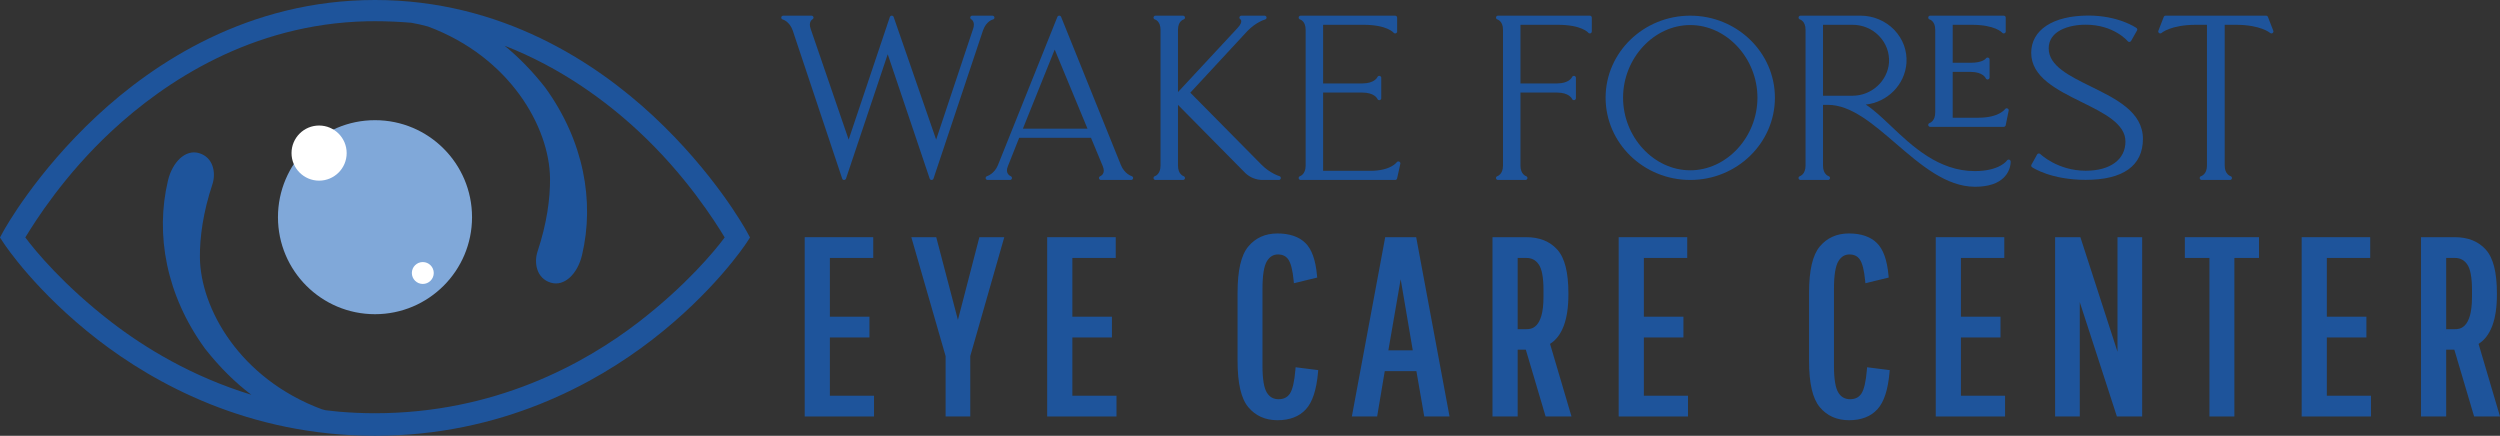 <?xml version="1.0" encoding="UTF-8"?>
<svg width="436px" height="76px" viewBox="0 0 436 76" version="1.1" xmlns="http://www.w3.org/2000/svg" xmlns:xlink="http://www.w3.org/1999/xlink">
    <rect x="0" y="0" width="436" height="76" fill="#333333" stroke="none"/>
    <title>Cut Assets/Homepage/Assets/Nav/wakeforesteyecarecenter-hp2025-nav-logo </title>
    <g id="Creative-Comps-2025-(Start-Here)" stroke="none" stroke-width="1" fill="none" fill-rule="evenodd">
        <g id="Entertainer---Navigation-Copy" transform="translate(-100, -24)" fill-rule="nonzero">
            <g id="Wakeforecteyecarecenter-Primary-Horizontal-Logo-Full-Color-Rgb" transform="translate(100, 24)">
                <g id="Group" transform="translate(140.338, 40.714)" fill="#1E549B">
                    <polygon id="Path" points="4.391 18.138 11.292 18.138 11.292 14.52 4.391 14.52 4.391 4.271 11.955 4.271 11.955 0.652 -2.84217094e-14 0.652 -2.84217094e-14 31.919 12.089 31.919 12.089 28.3 4.391 28.3"></polygon>
                    <polygon id="Path" points="26.724 15.078 22.941 0.652 18.597 0.652 24.574 21.387 24.574 31.919 28.877 31.919 28.877 21.386 34.808 0.652 30.464 0.652"></polygon>
                    <polygon id="Path" points="46.682 18.138 53.583 18.138 53.583 14.52 46.682 14.52 46.682 4.271 54.247 4.271 54.247 0.652 42.292 0.652 42.292 31.919 54.38 31.919 54.38 28.3 46.682 28.3"></polygon>
                    <path d="M85.58,23.773 C85.41,25.836 85.083,27.24 84.61,27.945 C84.174,28.593 83.53,28.909 82.643,28.909 C81.759,28.909 81.096,28.54 80.616,27.78 L80.615,27.78 C80.1,26.968 79.839,25.398 79.839,23.111 L79.839,9.635 C79.839,7.288 80.101,5.671 80.618,4.829 C81.1,4.044 81.726,3.662 82.532,3.662 C83.347,3.662 83.94,3.951 84.346,4.543 C84.79,5.192 85.102,6.421 85.271,8.195 L85.317,8.679 L89.381,7.694 L89.348,7.336 C89.1,4.602 88.431,2.739 87.299,1.642 C86.174,0.552 84.54,0 82.444,0 C80.328,0 78.617,0.769 77.358,2.284 C76.103,3.795 75.493,6.441 75.493,10.374 L75.493,22.198 C75.493,26.131 76.103,28.777 77.358,30.288 C78.616,31.803 80.335,32.571 82.466,32.571 C84.587,32.571 86.249,31.933 87.405,30.673 C88.556,29.418 89.249,27.312 89.525,24.235 L89.561,23.834 L85.616,23.335 L85.58,23.773 L85.58,23.773 Z" id="Path"></path>
                    <path d="M101.243,0.652 L95.425,31.919 L99.836,31.919 L101.164,24.007 L106.681,24.007 L108.052,31.919 L112.461,31.919 L106.643,0.652 L101.243,0.652 L101.243,0.652 Z M106.05,20.389 L101.793,20.389 L103.94,7.979 L106.05,20.389 L106.05,20.389 Z" id="Shape"></path>
                    <path d="M133.191,10.678 L133.191,10.461 C133.191,6.787 132.563,4.294 131.272,2.839 C129.983,1.388 128.163,0.652 125.863,0.652 L119.952,0.652 L119.952,31.919 L124.343,31.919 L124.343,20.269 L125.765,20.269 L129.216,31.919 L133.73,31.919 L129.991,19.261 C132.114,17.914 133.191,15.03 133.191,10.678 L133.191,10.678 Z M128.844,9.809 L128.844,11.113 C128.844,16.694 126.601,16.694 125.863,16.694 L124.343,16.694 L124.343,4.271 L125.863,4.271 C126.784,4.271 127.486,4.638 128.011,5.393 C128.564,6.188 128.844,7.674 128.844,9.809 L128.844,9.809 Z" id="Shape"></path>
                    <polygon id="Path" points="146.351 18.138 153.252 18.138 153.252 14.52 146.351 14.52 146.351 4.271 153.915 4.271 153.915 0.652 141.96 0.652 141.96 31.919 154.048 31.919 154.048 28.3 146.351 28.3"></polygon>
                    <path d="M185.248,23.773 C185.078,25.836 184.752,27.24 184.279,27.945 C183.842,28.593 183.198,28.909 182.311,28.909 C181.427,28.909 180.764,28.54 180.284,27.78 L180.283,27.78 C179.768,26.968 179.507,25.398 179.507,23.111 L179.507,9.635 C179.507,7.288 179.769,5.671 180.287,4.829 C180.768,4.044 181.394,3.662 182.2,3.662 C183.015,3.662 183.609,3.951 184.015,4.543 C184.459,5.191 184.77,6.42 184.939,8.195 L184.985,8.679 L189.049,7.694 L189.017,7.336 C188.769,4.602 188.099,2.739 186.967,1.642 C185.843,0.552 184.209,0 182.112,0 C179.996,0 178.285,0.769 177.027,2.284 C175.771,3.794 175.161,6.441 175.161,10.374 L175.161,22.198 C175.161,26.131 175.771,28.778 177.027,30.288 C178.285,31.803 180.003,32.571 182.134,32.571 C184.255,32.571 185.917,31.933 187.073,30.673 C188.224,29.417 188.918,27.312 189.194,24.235 L189.23,23.834 L185.285,23.335 L185.248,23.773 L185.248,23.773 Z" id="Path"></path>
                    <polygon id="Path" points="201.648 18.138 208.55 18.138 208.55 14.52 201.648 14.52 201.648 4.271 209.213 4.271 209.213 0.652 197.257 0.652 197.257 31.919 209.346 31.919 209.346 28.3 201.648 28.3"></polygon>
                    <polygon id="Path" points="228.955 20.635 222.481 0.652 218.072 0.652 218.072 31.919 222.374 31.919 222.374 11.975 228.848 31.919 233.257 31.919 233.257 0.652 228.955 0.652"></polygon>
                    <polygon id="Path" points="240.699 4.271 244.99 4.271 244.99 31.919 249.337 31.919 249.337 4.271 253.628 4.271 253.628 0.652 240.699 0.652"></polygon>
                    <polygon id="Path" points="265.462 18.138 272.363 18.138 272.363 14.52 265.462 14.52 265.462 4.271 273.027 4.271 273.027 0.652 261.071 0.652 261.071 31.919 273.16 31.919 273.16 28.3 265.462 28.3"></polygon>
                    <path d="M291.924,19.261 C294.047,17.915 295.123,15.03 295.123,10.678 L295.123,10.461 C295.123,6.787 294.496,4.294 293.205,2.839 C291.916,1.388 290.096,0.652 287.796,0.652 L281.885,0.652 L281.885,31.919 L286.276,31.919 L286.276,20.269 L287.698,20.269 L291.149,31.919 L295.663,31.919 L291.924,19.261 L291.924,19.261 Z M290.777,9.809 L290.777,11.113 C290.777,16.694 288.534,16.694 287.796,16.694 L286.276,16.694 L286.276,4.271 L287.796,4.271 C288.717,4.271 289.419,4.638 289.944,5.393 C290.497,6.188 290.777,7.674 290.777,9.809 L290.777,9.809 Z" id="Shape"></path>
                </g>
                <g id="Group" transform="translate(136.25, 2.714)" fill="#1E549B">
                    <path d="M36.906,0.69 C37.08,0.653 37.199,0.494 37.18,0.321 C37.161,0.149 37.011,0.017 36.832,0.017 L33.311,0.017 C33.151,0.017 33.011,0.123 32.972,0.273 C32.932,0.424 33.003,0.581 33.143,0.656 C33.151,0.66 33.909,1.079 33.448,2.352 L27.013,21.635 L19.603,0.249 C19.555,0.111 19.421,0.017 19.271,0.017 L19.27,0.017 C19.119,0.018 18.985,0.113 18.939,0.252 L11.755,21.633 L5.139,2.343 C4.696,1.124 5.372,0.698 5.446,0.656 C5.587,0.581 5.657,0.424 5.618,0.273 C5.578,0.123 5.439,0.017 5.279,0.017 L0.348,0.017 C0.173,0.017 0.026,0.144 0.003,0.313 C-0.02,0.483 0.091,0.642 0.261,0.686 C0.308,0.699 1.411,1.002 1.988,2.561 L10.627,28.436 C10.674,28.576 10.808,28.671 10.96,28.671 L10.96,28.671 C11.111,28.671 11.246,28.576 11.293,28.436 L18.568,6.745 L25.888,28.437 C25.935,28.576 26.069,28.671 26.221,28.671 L26.221,28.671 C26.372,28.671 26.507,28.575 26.553,28.436 L35.191,2.569 C35.768,0.965 36.862,0.699 36.906,0.69 L36.906,0.69 Z" id="Path"></path>
                    <path d="M61.121,28.006 C61.07,27.99 59.86,27.608 59.232,26.062 L48.808,0.233 C48.755,0.103 48.626,0.017 48.482,0.017 C48.317,0.018 48.209,0.103 48.156,0.234 L37.781,26.104 C37.153,27.609 35.941,27.99 35.892,28.005 C35.726,28.054 35.621,28.213 35.646,28.38 C35.671,28.547 35.819,28.671 35.992,28.671 L39.889,28.671 C40.055,28.671 40.197,28.557 40.231,28.399 C40.264,28.241 40.178,28.081 40.026,28.017 C39.919,27.973 39.002,27.546 39.511,26.308 L41.491,21.324 L54.022,21.324 L56.091,26.309 C56.6,27.581 55.73,27.975 55.632,28.014 C55.476,28.074 55.385,28.233 55.416,28.394 C55.448,28.554 55.592,28.671 55.76,28.671 L61.019,28.671 C61.192,28.671 61.338,28.548 61.364,28.382 C61.39,28.216 61.286,28.056 61.121,28.006 L61.121,28.006 Z M53.411,19.731 L42.139,19.731 L47.689,5.933 L53.411,19.731 Z" id="Shape"></path>
                    <path d="M86.879,28.005 C86.863,28 85.206,27.503 83.699,25.952 C83.698,25.952 83.698,25.951 83.697,25.95 L71.339,13.447 L81.304,2.69 C82.851,1.102 84.365,0.69 84.381,0.686 C84.55,0.641 84.66,0.482 84.636,0.313 C84.614,0.144 84.466,0.017 84.29,0.017 L80.252,0.017 C80.096,0.017 79.958,0.118 79.916,0.264 C79.873,0.41 79.935,0.566 80.068,0.646 C80.069,0.647 80.197,0.739 80.224,0.932 C80.249,1.119 80.192,1.536 79.523,2.229 L69.192,13.346 L69.192,2.456 C69.192,0.98 70.118,0.696 70.154,0.685 C70.323,0.641 70.433,0.482 70.409,0.313 C70.386,0.144 70.238,0.017 70.063,0.017 L65.273,0.017 C65.098,0.017 64.949,0.144 64.926,0.313 C64.903,0.482 65.013,0.641 65.182,0.685 C65.192,0.688 66.144,0.955 66.144,2.456 L66.144,26.186 C66.144,27.673 65.207,27.994 65.17,28.006 C65.005,28.055 64.902,28.215 64.927,28.381 C64.953,28.548 65.1,28.671 65.273,28.671 L70.063,28.671 C70.234,28.671 70.378,28.549 70.406,28.385 C70.433,28.22 70.332,28.06 70.169,28.007 C70.129,27.994 69.192,27.672 69.192,26.186 L69.192,15.577 L80.897,27.43 C81.72,28.23 82.808,28.671 83.961,28.671 L86.779,28.671 C86.952,28.671 87.099,28.547 87.124,28.38 C87.15,28.213 87.045,28.054 86.879,28.005 L86.879,28.005 Z" id="Path"></path>
                    <path d="M107.762,25.463 C107.607,25.399 107.426,25.454 107.334,25.589 C107.323,25.604 106.272,27.078 102.743,27.078 L94.501,27.078 L94.501,13.429 L101.335,13.429 C103.475,13.429 103.948,14.492 103.966,14.533 C104.026,14.686 104.19,14.778 104.356,14.747 C104.522,14.717 104.643,14.577 104.643,14.413 L104.643,10.853 C104.643,10.691 104.524,10.553 104.36,10.522 C104.197,10.491 104.031,10.578 103.968,10.729 C103.948,10.774 103.475,11.837 101.335,11.837 L94.501,11.837 L94.501,1.61 L101.523,1.61 C105.651,1.61 106.772,2.966 106.78,2.976 C106.869,3.095 107.027,3.145 107.171,3.099 C107.316,3.054 107.413,2.923 107.413,2.776 L107.413,0.357 C107.413,0.17 107.256,0.017 107.063,0.017 L90.582,0.017 C90.408,0.017 90.263,0.142 90.238,0.309 C90.213,0.476 90.32,0.636 90.487,0.684 C90.527,0.696 91.453,0.98 91.453,2.456 L91.453,26.186 C91.453,27.673 90.515,27.994 90.479,28.006 C90.314,28.055 90.211,28.215 90.237,28.381 C90.262,28.548 90.409,28.671 90.582,28.671 L107.063,28.671 C107.228,28.671 107.371,28.559 107.405,28.402 L107.969,25.846 C108.004,25.687 107.916,25.527 107.762,25.463 L107.762,25.463 Z" id="Path"></path>
                    <path d="M141.012,0.017 L125,0.017 C124.826,0.017 124.681,0.142 124.656,0.309 C124.631,0.476 124.738,0.636 124.905,0.684 C124.945,0.696 125.871,0.98 125.871,2.456 L125.871,26.186 C125.871,27.673 124.933,27.994 124.897,28.006 C124.732,28.055 124.628,28.215 124.654,28.381 C124.68,28.548 124.827,28.671 125,28.671 L129.789,28.671 C129.961,28.671 130.105,28.549 130.133,28.385 C130.16,28.22 130.058,28.06 129.896,28.007 C129.856,27.994 128.918,27.672 128.918,26.186 L128.918,13.429 L135.283,13.429 C137.423,13.429 137.897,14.492 137.914,14.533 C137.974,14.686 138.138,14.778 138.304,14.747 C138.47,14.717 138.591,14.577 138.591,14.413 L138.591,10.853 C138.591,10.691 138.472,10.553 138.308,10.522 C138.145,10.491 137.979,10.578 137.916,10.728 C137.897,10.774 137.423,11.837 135.283,11.837 L128.918,11.837 L128.918,1.61 L135.424,1.61 C139.597,1.61 140.721,2.966 140.729,2.976 C140.818,3.095 140.974,3.145 141.12,3.099 C141.264,3.054 141.361,2.923 141.361,2.776 L141.361,0.357 C141.361,0.17 141.205,0.017 141.012,0.017 L141.012,0.017 Z" id="Path"></path>
                    <path d="M158.53,0.017 C150.389,0.017 143.766,6.434 143.766,14.321 C143.766,22.234 150.389,28.671 158.53,28.671 C166.672,28.671 173.295,22.234 173.295,14.321 C173.295,6.434 166.672,0.017 158.53,0.017 L158.53,0.017 Z M170.248,14.321 C170.248,21.187 164.882,26.987 158.53,26.987 C152.179,26.987 146.813,21.187 146.813,14.321 C146.813,7.456 152.179,1.655 158.53,1.655 C164.882,1.655 170.248,7.456 170.248,14.321 Z" id="Shape"></path>
                    <path d="M200.276,18.743 C200.113,18.794 200.011,18.953 200.037,19.118 C200.062,19.284 200.209,19.407 200.382,19.407 L213.201,19.407 C213.368,19.407 213.512,19.292 213.544,19.133 L214.061,16.577 C214.093,16.418 214.004,16.261 213.85,16.199 C213.694,16.138 213.517,16.192 213.425,16.326 C213.414,16.341 212.363,17.814 208.834,17.814 L204.301,17.814 L204.301,9.824 L207.425,9.824 C209.566,9.824 210.039,10.887 210.057,10.928 C210.117,11.081 210.28,11.172 210.446,11.142 C210.613,11.112 210.733,10.972 210.733,10.808 L210.733,7.659 C210.733,7.507 210.628,7.379 210.478,7.337 C210.329,7.294 210.165,7.359 210.082,7.486 C210.077,7.494 209.574,8.232 207.425,8.232 L204.3,8.232 L204.3,1.61 L207.613,1.61 C211.748,1.61 212.914,2.971 212.922,2.981 C213.013,3.097 213.169,3.144 213.313,3.098 C213.455,3.052 213.551,2.922 213.551,2.776 L213.551,0.357 C213.551,0.17 213.394,0.017 213.201,0.017 L200.382,0.017 C200.208,0.017 200.063,0.142 200.038,0.309 C200.013,0.476 200.12,0.636 200.287,0.684 C200.327,0.696 201.253,0.98 201.253,2.456 L201.253,16.922 C201.253,18.404 200.322,18.728 200.276,18.743 L200.276,18.743 Z" id="Path"></path>
                    <path d="M214.147,25.128 C214.003,25.091 213.845,25.151 213.764,25.276 C213.751,25.294 212.502,27.124 208.144,27.124 C201.83,27.124 197.231,22.768 193.536,19.267 C191.944,17.759 190.524,16.414 189.136,15.524 C192.921,15.104 195.965,12.071 196.237,8.274 C196.379,6.116 195.618,4.059 194.094,2.481 C192.583,0.915 190.447,0.017 188.235,0.017 L177.764,0.017 C177.59,0.017 177.445,0.142 177.42,0.309 C177.395,0.476 177.502,0.636 177.669,0.684 C177.708,0.696 178.635,0.98 178.635,2.456 L178.635,26.186 C178.635,27.673 177.697,27.994 177.661,28.006 C177.496,28.055 177.392,28.215 177.418,28.381 C177.444,28.548 177.591,28.671 177.764,28.671 L182.553,28.671 C182.726,28.671 182.873,28.548 182.899,28.381 C182.925,28.215 182.821,28.055 182.656,28.006 C182.646,28.003 181.682,27.697 181.682,26.186 L181.682,15.574 L182.553,15.574 C186.548,15.574 190.36,18.852 194.395,22.323 C198.702,26.027 203.155,29.857 208.191,29.857 C210.492,29.857 212.204,29.297 213.279,28.193 C214.482,26.956 214.413,25.498 214.409,25.437 C214.401,25.29 214.295,25.166 214.148,25.128 L214.147,25.128 Z M193.192,8.225 C192.926,11.453 190.13,13.981 186.826,13.981 L181.682,13.981 L181.682,1.61 L186.826,1.61 C188.599,1.61 190.244,2.299 191.456,3.551 C192.684,4.818 193.3,6.48 193.192,8.225 Z" id="Shape"></path>
                    <path d="M228.405,12.374 C224.617,10.513 221.041,8.754 221.041,5.725 C221.041,2.675 224.52,1.593 227.5,1.593 C232.419,1.593 234.808,4.447 234.832,4.476 C234.904,4.565 235.022,4.614 235.135,4.603 C235.252,4.594 235.356,4.528 235.413,4.428 L236.446,2.603 C236.531,2.452 236.487,2.263 236.343,2.163 C236.217,2.075 233.187,0 227.969,0 C221.816,0 217.993,2.491 217.993,6.501 C217.993,10.738 222.473,12.955 226.805,15.098 C230.725,17.037 234.428,18.868 234.428,21.97 C234.428,25.11 231.773,27.061 227.5,27.061 C222.598,27.061 219.608,24.179 219.579,24.15 C219.5,24.073 219.388,24.038 219.28,24.052 C219.17,24.068 219.074,24.133 219.022,24.228 L218.035,26.008 C217.951,26.159 217.997,26.348 218.142,26.447 C218.274,26.537 221.448,28.653 227.5,28.653 C234.025,28.653 237.475,26.185 237.475,21.514 C237.475,16.833 232.864,14.566 228.405,12.374 L228.405,12.374 Z" id="Path"></path>
                    <path d="M260.215,2.656 L259.276,0.237 C259.224,0.105 259.094,0.017 258.948,0.017 L241.434,0.017 C241.289,0.017 241.158,0.105 241.107,0.237 L240.168,2.656 C240.111,2.803 240.166,2.969 240.3,3.057 C240.435,3.145 240.615,3.132 240.733,3.025 C240.749,3.011 242.369,1.61 246.74,1.61 L248.644,1.61 L248.644,26.186 C248.644,27.671 247.665,27.993 247.627,28.005 C247.46,28.053 247.355,28.212 247.38,28.379 C247.405,28.547 247.552,28.671 247.726,28.671 L252.656,28.671 C252.828,28.671 252.973,28.548 253,28.383 C253.027,28.217 252.923,28.057 252.759,28.006 C252.717,27.993 251.739,27.671 251.739,26.186 L251.739,1.61 L253.69,1.61 C258.016,1.61 259.633,3.011 259.648,3.023 C259.766,3.132 259.946,3.147 260.082,3.059 C260.217,2.971 260.272,2.804 260.215,2.656 L260.215,2.656 Z" id="Path"></path>
                </g>
                <g id="Group">
                    <g transform="translate(48.477, 20.96)" id="Oval">
                        <ellipse fill="#80A8D9" cx="16.923" cy="16.918" rx="16.923" ry="16.918"></ellipse>
                        <ellipse fill="#FFFFFF" cx="7.173" cy="5.739" rx="4.808" ry="4.807"></ellipse>
                        <ellipse fill="#FFFFFF" cx="25.26" cy="26.651" rx="1.91" ry="1.909"></ellipse>
                    </g>
                    <path d="M130.73,41.286 L130.197,40.313 C129.972,39.9 124.545,30.098 113.858,20.17 C103.953,10.969 87.506,0 65.4,0 C43.295,0 26.848,10.969 16.943,20.17 C6.256,30.098 0.829,39.9 0.603,40.313 L0.07,41.286 L-2.58019186e-17,41.408 L0.07,41.529 L0.681,42.456 C0.908,42.8 6.36,50.986 17.071,59.258 C26.961,66.896 43.374,76 65.4,76 C87.427,76 103.84,66.896 113.73,59.258 C124.441,50.986 129.893,42.8 130.12,42.456 L130.73,41.529 L130.8,41.408 L130.73,41.286 L130.73,41.286 Z M19.542,22.791 C28.731,14.278 43.827,4.173 63.967,3.711 C64.477,3.702 65.046,3.699 65.531,3.699 C67.621,3.703 69.655,3.796 71.637,3.962 C71.679,3.966 71.724,3.971 71.767,3.976 C72.747,4.147 73.713,4.365 74.663,4.632 C88.983,9.971 95.837,22.218 95.926,31.121 C95.961,34.647 95.361,39.009 93.75,43.852 C93.109,45.78 93.521,48.554 96.09,49.307 C98.457,50.001 100.736,47.734 101.502,44.499 C103.72,35.123 101.83,24.563 95.061,15.236 L94.979,15.133 C92.79,12.359 90.457,9.975 87.992,7.969 C97.819,11.798 105.644,17.589 111.259,22.791 C119.632,30.549 124.747,38.708 126.385,41.408 C124.669,43.741 119.594,49.847 111.365,56.18 C101.947,63.428 86.327,72.068 65.4,72.068 C63.228,72.068 61.117,71.97 59.06,71.795 C58.398,71.717 57.637,71.637 56.805,71.546 C56.579,71.489 56.351,71.438 56.127,71.375 C41.807,66.035 34.954,53.789 34.864,44.886 C34.829,41.359 35.43,36.998 37.04,32.155 C37.681,30.227 37.27,27.452 34.7,26.7 C32.333,26.006 30.054,28.272 29.288,31.507 C27.07,40.883 28.96,51.444 35.73,60.77 L35.811,60.874 C38.304,64.033 40.983,66.688 43.833,68.849 C33.47,65.675 25.263,60.664 19.436,56.18 C11.206,49.846 6.131,43.74 4.416,41.408 C6.054,38.707 11.169,30.548 19.542,22.791 L19.542,22.791 Z" id="Shape" fill="#1E549B"></path>
                </g>
            </g>
        </g>
    </g>
</svg>